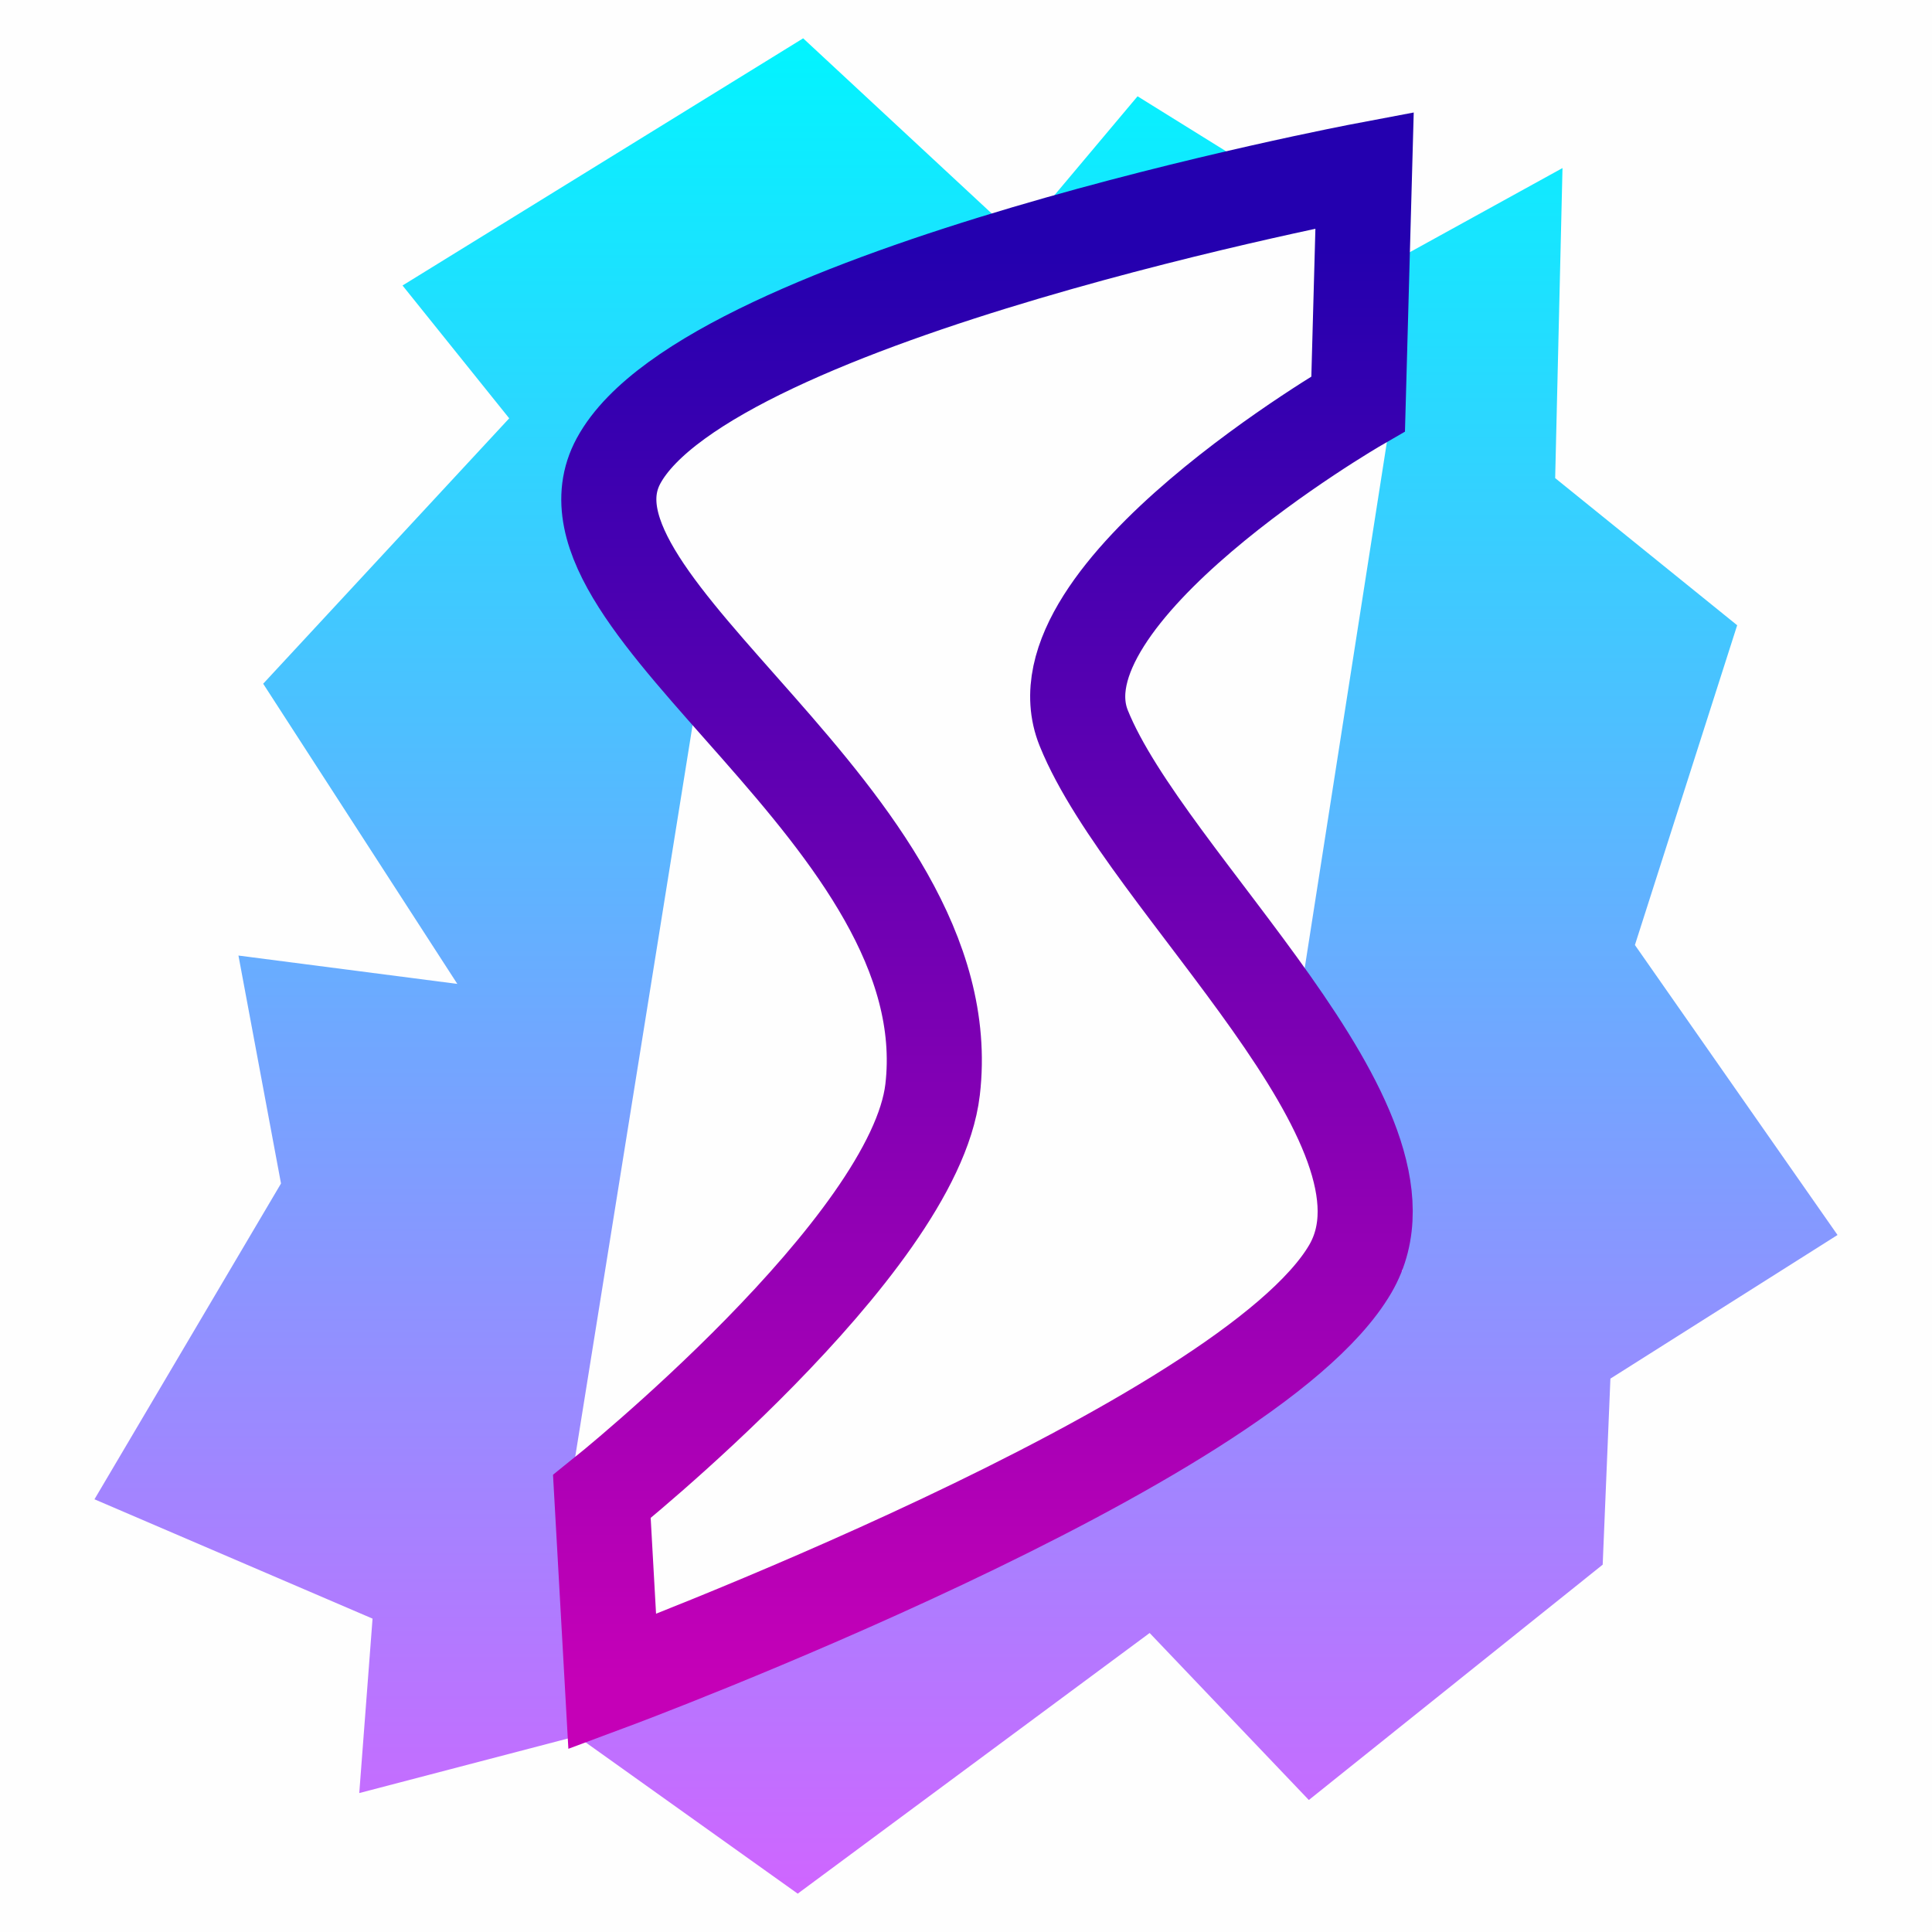 <svg version="1.1" xmlns="http://www.w3.org/2000/svg" xmlns:xlink="http://www.w3.org/1999/xlink" width="193" height="193" viewBox="0,0,193,193"><defs><linearGradient x1="97" y1="2.329" x2="97" y2="187.671" gradientUnits="userSpaceOnUse" id="color-1"><stop offset="0" stop-color="#00f5ff"/><stop offset="1" stop-color="#ce66ff"/></linearGradient><linearGradient x1="98.572" y1="24.49" x2="98.572" y2="167.5" gradientUnits="userSpaceOnUse" id="color-2"><stop offset="0" stop-color="#2400af"/><stop offset="1" stop-color="#c500b7"/></linearGradient></defs><g transform="translate(0.5,0.5)"><g data-paper-data="{&quot;isPaintingLayer&quot;:true}" fill-rule="nonzero" stroke-linecap="butt" stroke-linejoin="miter" stroke-miterlimit="10" stroke-dasharray="" stroke-dashoffset="0" style="mix-blend-mode: normal"><path d="M-0.5,192.5v-193h193v193z" fill-opacity="0.004" fill="#000000" stroke="none" stroke-width="0"/><path d="M45.184,97.788l-19.393,-29.986l24.577,-26.514l-10.657,-13.268l40.022,-24.691l21.492,19.967l11.913,-14.177l26.071,16.195l16.379,-9.026l-0.732,30.974l18.181,14.698l-10.215,31.944l20.24,28.967l-22.688,14.35l-0.771,18.585l-29.355,23.508l-15.902,-16.682l-35.157,26.038l-22.058,-15.734l-21.741,5.685l1.327,-17.425l-27.779,-11.922l18.634,-31.547l-4.251,-22.77zM61.434,41.246c-12.583,17.074 8.054,25.696 8.054,25.696l-12.873,80.25l0.21,18.762l82.761,-39.514c0,0 -0.455,-10.05 -1.891,-14.501c-1.516,-4.699 -8.132,-13.989 -8.132,-13.989l9.205,-58.918c0,0 0.529,-20.464 0.444,-22.055c0,0 -15.73,2.391 -34.179,6.095c-16.6,3.333 -35.621,7.348 -43.6,18.174z" fill="url(#color-1)" stroke="none" stroke-width="0"/><path d="M59.623,149c0,0 31.205,-24.971 33.04,-40.646c3.187,-27.229 -39.222,-48.31 -31.373,-62.812c9.017,-16.66 74.526,-29.042 74.526,-29.042l-0.641,23.337c0,0 -32.827,18.972 -27.413,32.4c6.234,15.464 34.882,39.812 26.638,54.003c-10.233,17.614 -73.74,41.259 -73.74,41.259z" fill="none" stroke="url(#color-2)" stroke-width="9.5"/></g></g></svg><!--rotationCenter:96.5:96.5-->